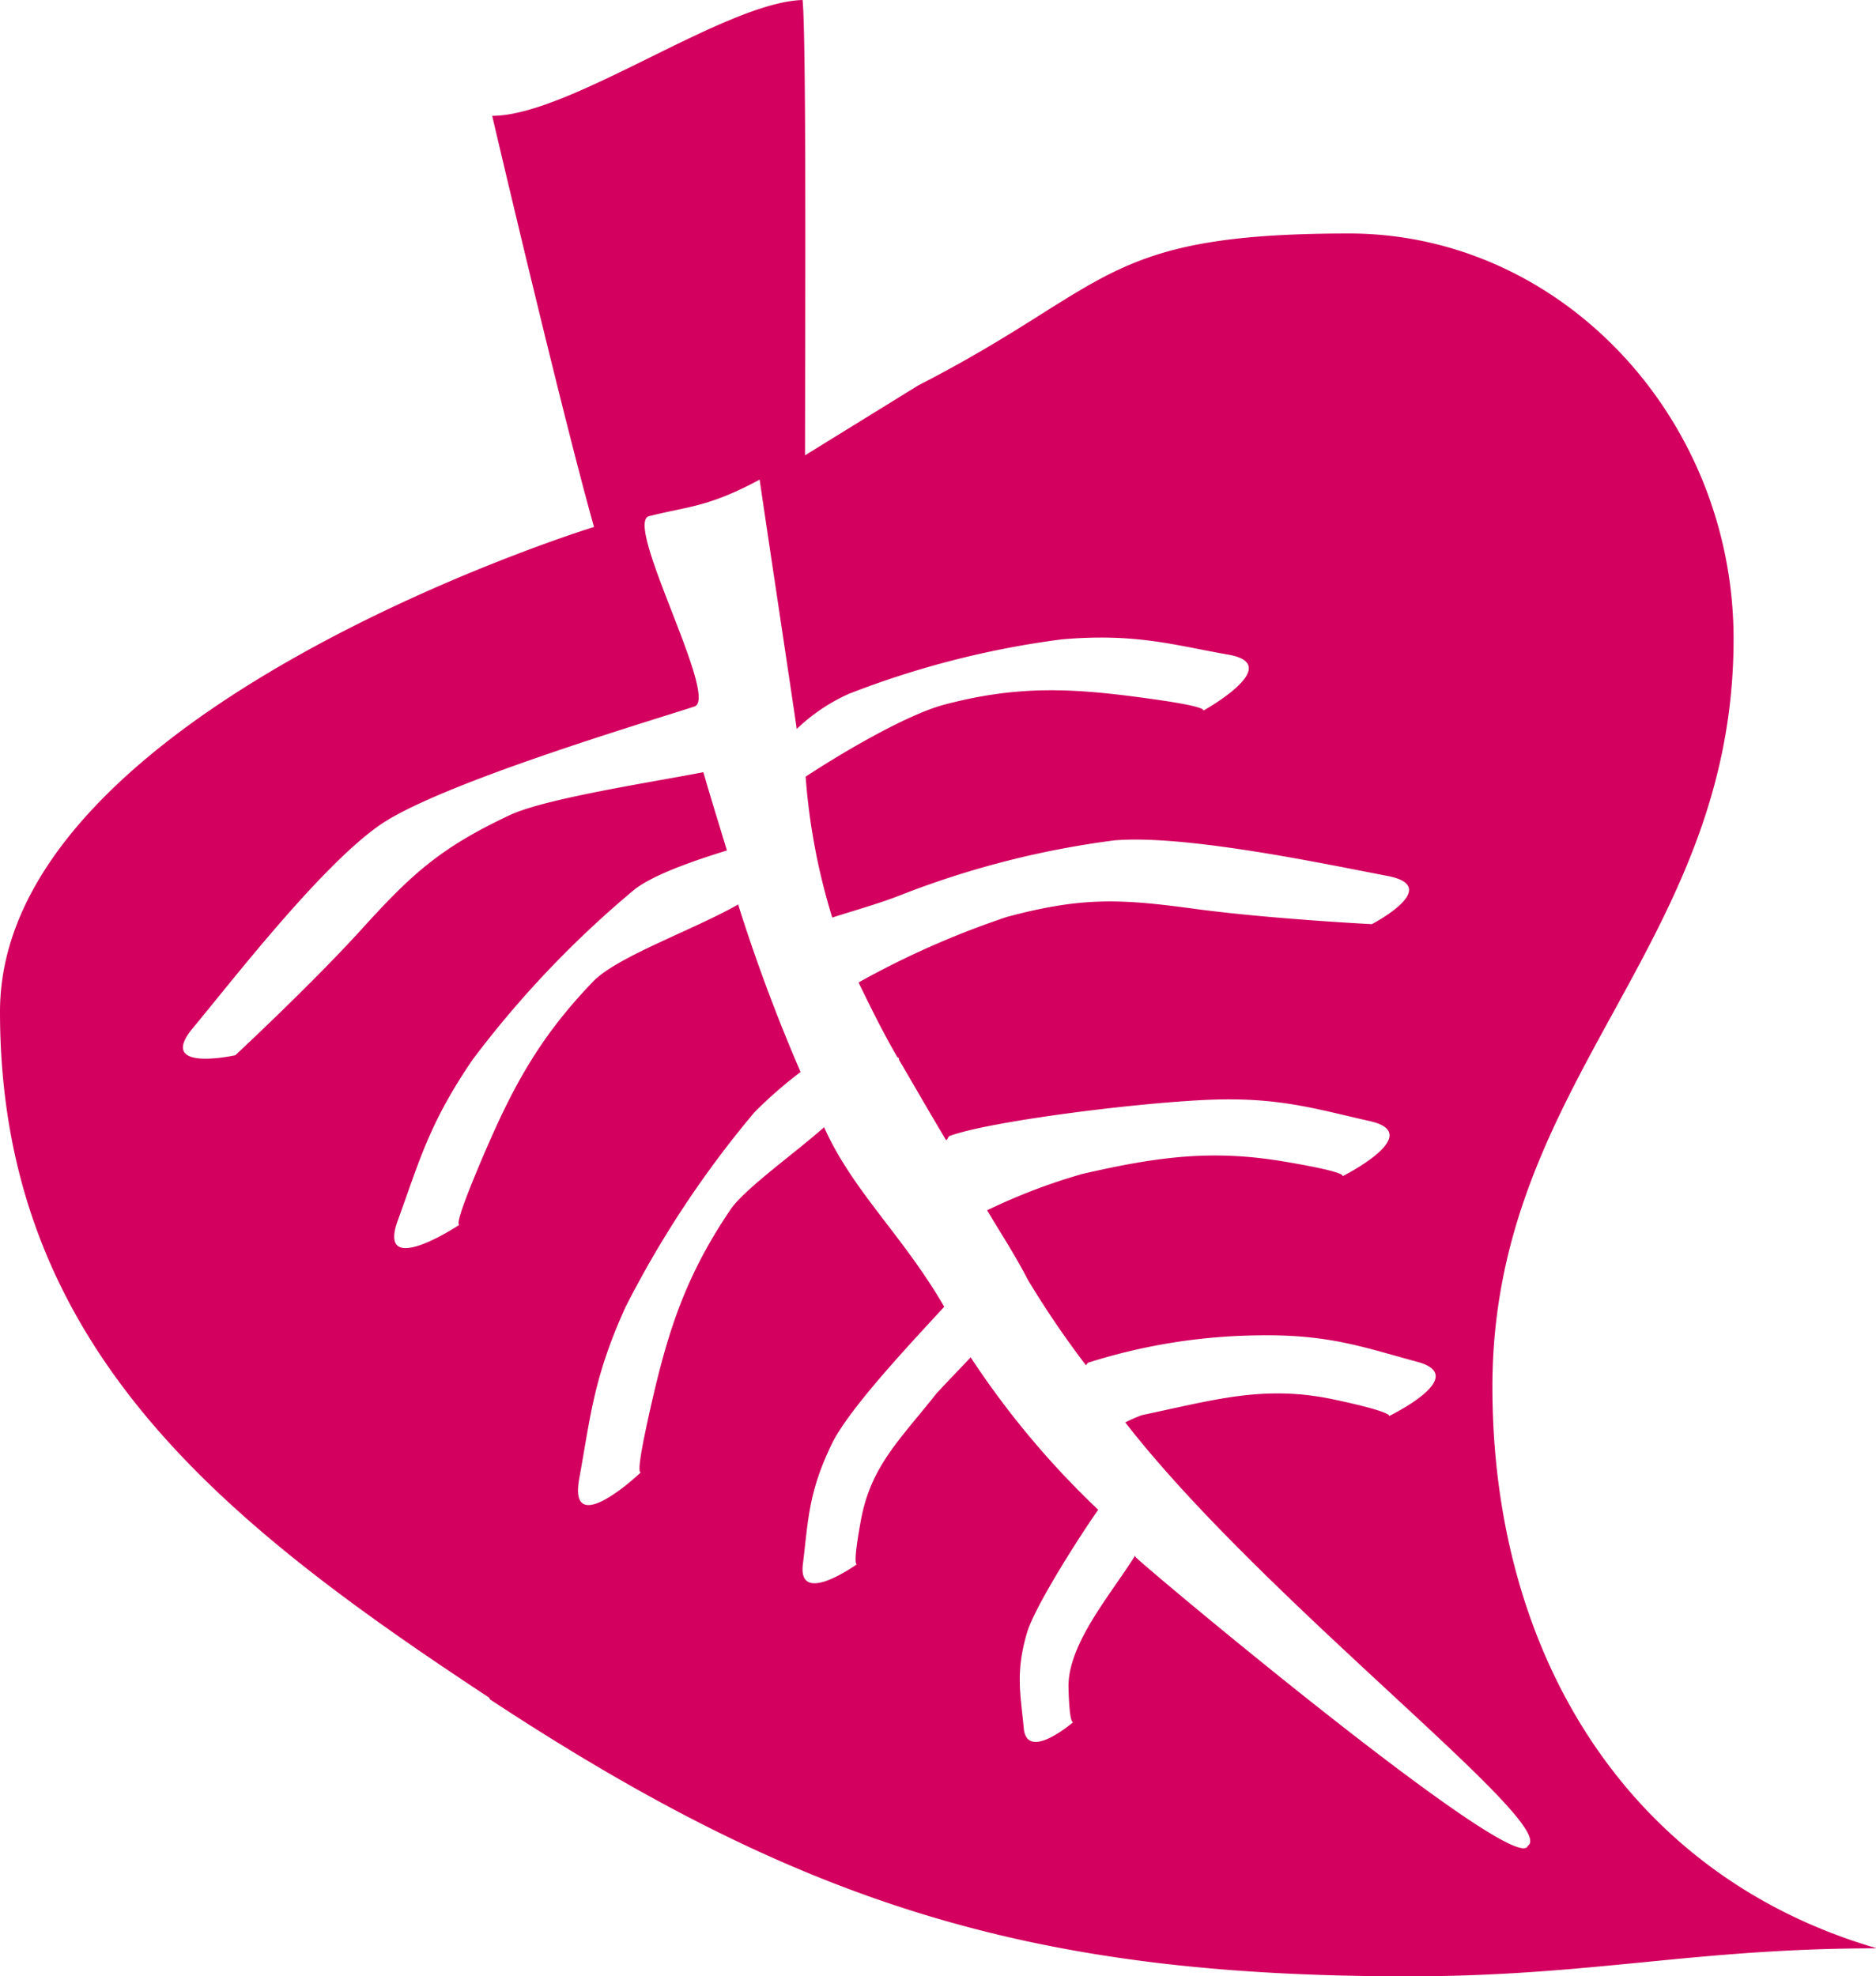 <svg xmlns="http://www.w3.org/2000/svg" xmlns:xlink="http://www.w3.org/1999/xlink" viewBox="0 0 121.97 128.48"><defs><style>.cls-1{fill:none;}.cls-2{clip-path:url(#clip-path);}.cls-3{fill:#d3005f;}</style><clipPath id="clip-path" transform="translate(0 0)"><rect class="cls-1" width="121.97" height="128.48"/></clipPath></defs><g id="Ebene_2" data-name="Ebene 2"><g id="Ebene_1-2" data-name="Ebene 1"><g class="cls-2"><path class="cls-3" d="M73.83,101.23C75.76,103,98.64,122.06,99.33,120c2.11-1.36-17.17-15.94-26.17-27.53A11.21,11.21,0,0,1,74.23,92c4.76-1,8-2,12.59-1,3.29.7,3.57,1,3.49,1.06.31-.16,5.25-2.61,1.83-3.53s-5.7-1.79-10.26-1.72a37.88,37.88,0,0,0-11.11,1.77c-.08,0-.09.13-.17.17a60.61,60.61,0,0,1-3.76-5.53c-.9-1.73-1.75-3-2.66-4.54a38.34,38.34,0,0,1,6.18-2.36c4.91-1.13,8.48-1.61,13.24-.79,3.46.59,3.76.84,3.68.94.32-.16,5.38-2.78,1.77-3.59s-6-1.6-10.76-1.37-13.88,1.38-16.53,2.33c-.14.05-.12.22-.25.28-1-1.67-2.12-3.62-3.07-5.24,0,0,.06-.11-.09-.14-.92-1.58-1.75-3.26-2.53-4.87a56.42,56.42,0,0,1,9.64-4.26c4.88-1.31,7.4-1.18,12.19-.53s11.54,1,11.54,1,4.7-2.44,1-3.14-13-2.7-17.72-2.31a58.71,58.71,0,0,0-13.89,3.55c-1.27.51-3,1-4.47,1.47a41.24,41.24,0,0,1-1.73-9.16c2.78-1.82,6.6-4,8.9-4.65,4.87-1.31,8.45-1.11,13.24-.45,3.47.47,3.78.71,3.71.81.31-.17,5.27-3,1.64-3.64s-6-1.4-10.8-1a58.84,58.84,0,0,0-13.89,3.55,12,12,0,0,0-3.38,2.28c0-.1-2.41-16.1-2.41-16.21C46,33,44.76,32.9,42.15,33.57c-1.5.68,4.62,11.82,3,12.36-2.67.88-16.6,5-20.49,7.73S15,63.88,12.55,66.82,15.3,68.6,15.3,68.6s4.95-4.6,8.2-8.18,5.1-5.3,9.67-7.44c2.32-1.08,9.17-2.12,12.56-2.78.53,1.85,1,3.32,1.53,5.09-1.32.41-4.7,1.46-6.06,2.58a66.11,66.11,0,0,0-10.46,11c-2.86,4.18-3.48,6.65-4.87,10.45s3.71.5,4,.3c-.13,0-.17-.38,1.27-3.82,2-4.74,3.7-8.13,7.43-12,1.57-1.62,6.53-3.35,9.42-5a113.21,113.21,0,0,0,4.06,10.89,28.31,28.31,0,0,0-3,2.62,66.25,66.25,0,0,0-8.39,12.68c-2.09,4.61-2.27,7.15-3,11.13s3.74-.14,4-.4c-.12,0-.23-.35.59-4,1.12-5,2.24-8.65,5.24-13.08.91-1.35,4.19-3.67,6.09-5.36,1.86,4.16,5.1,7,7.81,11.67-1.7,1.87-6.15,6.52-7.31,8.92-1.54,3.18-1.53,5-1.88,7.82s3.6-.06,3.6-.06-.48.75.17-2.79,2.54-5.24,4.89-8.22c.1-.13,2.14-2.26,2.25-2.38a56.19,56.19,0,0,0,8.29,9.91c-1.14,1.62-4,6.08-4.6,7.9-.8,2.64-.45,4.06-.24,6.3s3.28-.45,3.28-.45-.3.64-.37-2.19,2.8-6.12,4.33-8.58m-42,9.23C14.23,98.79,0,87.43,0,65.77,0,46.38,37.8,34.5,38.62,34.26,36.46,26.58,32,7.53,32,7.53,37.05,7.53,47.11.15,52.18,0c.26,2.48.16,22.76.16,29.6l7.37-4.55c12.6-6.46,11.87-9.87,28-9.87,13.8,0,25,12,25,26.36,0,20-15.68,28.62-15.68,48.62,0,17.42,8.85,31.81,25,36.5-11.91,0-18.58,1.82-30.49,1.82-24.25,0-39.21-4.54-59.68-18" transform="translate(0 0)"/></g></g></g></svg>